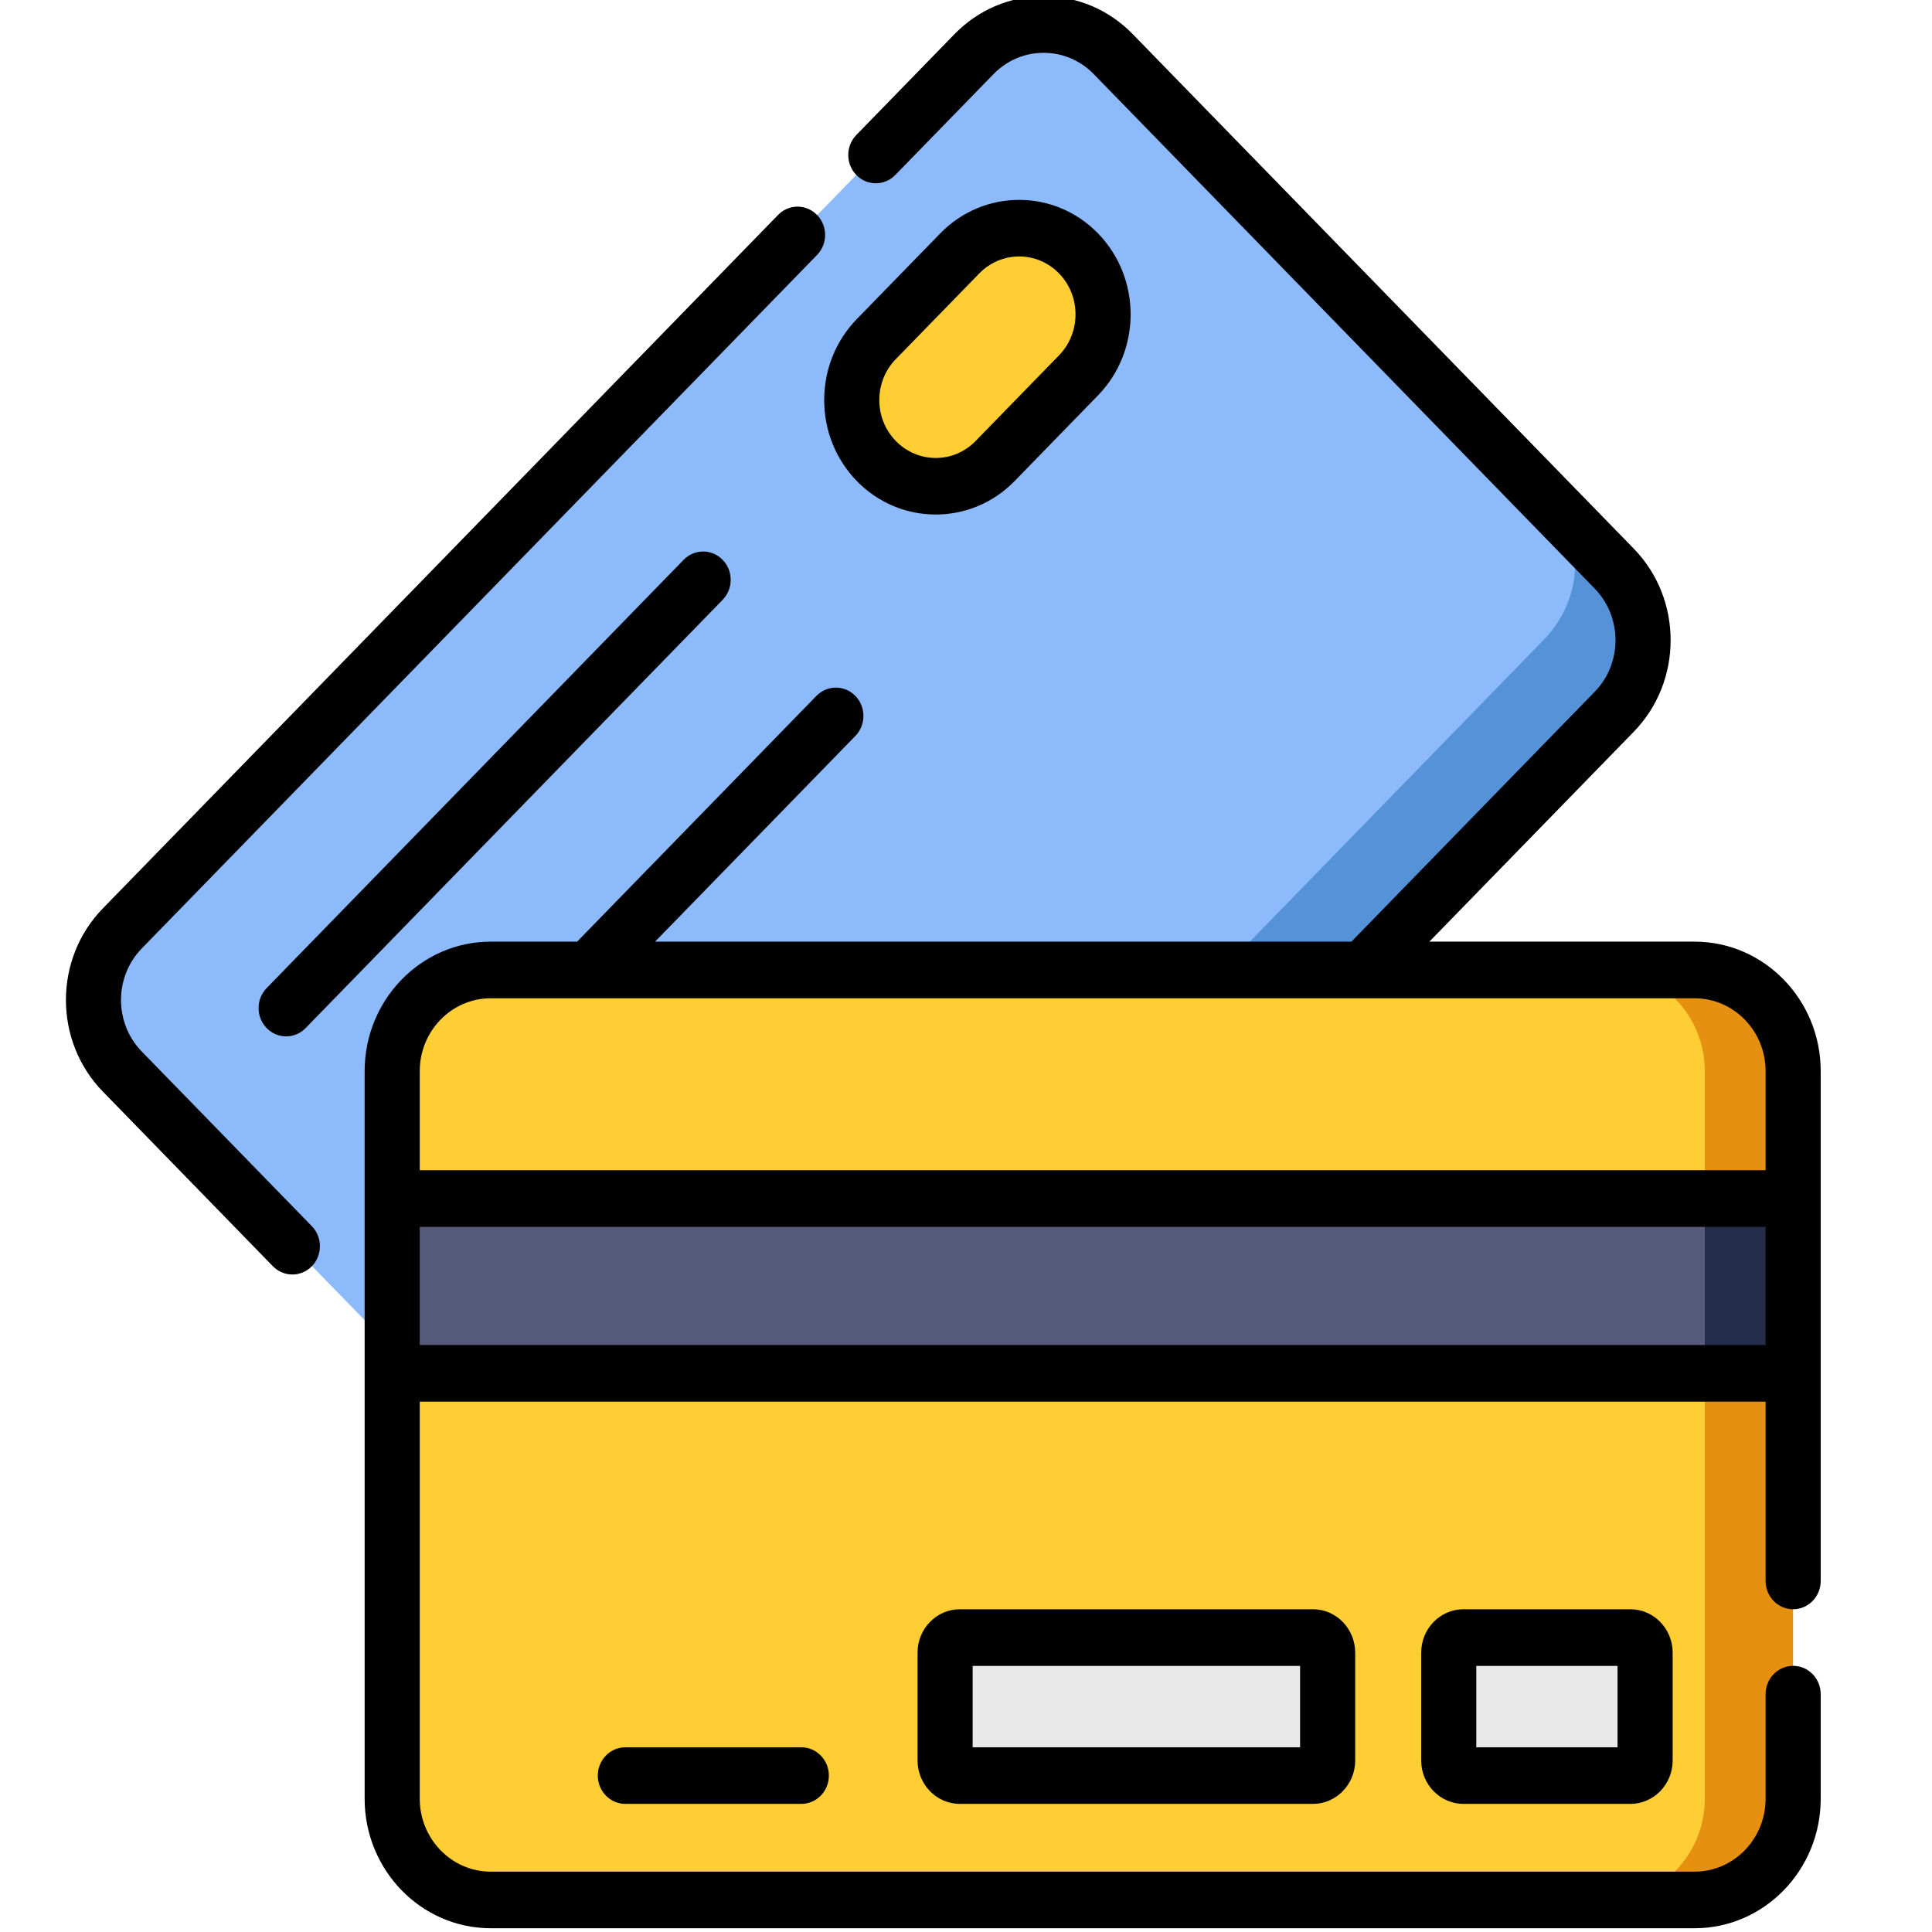 <svg width="38" height="38" viewBox="0 0 38 38" fill="none" xmlns="http://www.w3.org/2000/svg">
<g clip-path="url(#clip0_693_35674)">
<path d="M31.749 13.999L15.005 31.196C14.248 31.973 13.021 31.973 12.265 31.196L2.411 21.076C1.655 20.299 1.655 19.039 2.411 18.262L19.156 1.065C19.912 0.288 21.139 0.288 21.896 1.065L31.749 11.185C32.506 11.962 32.506 13.222 31.749 13.999Z" fill="#8CBAFA"/>
<path d="M31.746 11.185L30.516 9.922C31.189 10.614 31.122 11.805 30.366 12.582L13.621 29.779C12.865 30.556 11.705 30.625 11.031 29.933L12.261 31.196C13.018 31.973 14.245 31.973 15.001 31.196L31.746 13.999C32.502 13.222 32.502 11.962 31.746 11.185Z" fill="#5692D8"/>
<path d="M18.883 4.985L17.242 6.67C16.596 7.333 16.596 8.406 17.242 9.069C17.887 9.731 18.932 9.731 19.577 9.069L21.218 7.384C21.863 6.721 21.863 5.648 21.218 4.985C20.573 4.323 19.527 4.323 18.883 4.985Z" fill="#FFCD34"/>
<path d="M33.329 19.078H9.649C8.578 19.078 7.711 19.969 7.711 21.068V35.379C7.711 36.478 8.578 37.369 9.649 37.369H33.329C34.398 37.369 35.266 36.478 35.266 35.379V21.068C35.266 19.969 34.398 19.078 33.329 19.078Z" fill="#FFCD34"/>
<path d="M33.328 19.078H31.594C32.664 19.078 33.531 19.969 33.531 21.068V35.379C33.531 36.478 32.664 37.369 31.594 37.369H33.328C34.398 37.369 35.266 36.478 35.266 35.379V21.068C35.266 19.969 34.398 19.078 33.328 19.078Z" fill="#E69012"/>
<path d="M7.711 23.574H35.266V27.012H7.711V23.574Z" fill="#575B7A"/>
<path d="M33.531 23.574H35.266V27.012H33.531V23.574Z" fill="#252D4C"/>
<path d="M28.492 32.506V34.626C28.492 34.79 28.622 34.923 28.781 34.923H32.065C32.225 34.923 32.355 34.79 32.355 34.626V32.506C32.355 32.342 32.225 32.209 32.065 32.209H28.781C28.622 32.209 28.492 32.342 28.492 32.506Z" fill="#E9E9EA"/>
<path d="M18.594 32.506V34.626C18.594 34.79 18.723 34.923 18.883 34.923H25.829C25.989 34.923 26.118 34.79 26.118 34.626V32.506C26.118 32.342 25.989 32.209 25.829 32.209H18.883C18.723 32.209 18.594 32.342 18.594 32.506Z" fill="#E9E9EA"/>
<path d="M2.788 20.682C2.244 20.123 2.244 19.214 2.788 18.655L16.07 5.015C16.282 4.797 16.282 4.445 16.07 4.228C15.858 4.01 15.515 4.01 15.303 4.228L2.022 17.868C1.055 18.861 1.055 20.476 2.022 21.469L5.367 24.905C5.473 25.013 5.612 25.068 5.75 25.068C5.889 25.068 6.028 25.014 6.134 24.905C6.345 24.687 6.345 24.335 6.134 24.118L2.788 20.682Z" fill="black"/>
<path d="M13.446 11.011L5.245 19.434C5.033 19.651 5.033 20.004 5.245 20.221C5.351 20.33 5.489 20.384 5.628 20.384C5.767 20.384 5.905 20.33 6.011 20.221L14.213 11.798C14.425 11.581 14.425 11.228 14.213 11.011C14.001 10.793 13.658 10.793 13.446 11.011Z" fill="black"/>
<path d="M18.405 10.12C18.966 10.12 19.528 9.901 19.956 9.462L21.596 7.777C22.452 6.898 22.452 5.469 21.596 4.59C20.741 3.712 19.349 3.712 18.494 4.59L16.853 6.275C16.439 6.701 16.211 7.267 16.211 7.869C16.211 8.47 16.439 9.036 16.853 9.462C17.281 9.901 17.843 10.12 18.405 10.12ZM17.62 7.063L19.261 5.378C19.693 4.933 20.397 4.933 20.83 5.378C21.262 5.822 21.262 6.545 20.83 6.989L19.189 8.674C18.757 9.119 18.053 9.119 17.62 8.674C17.41 8.459 17.295 8.173 17.295 7.869C17.295 7.564 17.41 7.278 17.62 7.063Z" fill="black"/>
<path d="M33.331 18.521H28.114L32.134 14.393C33.101 13.4 33.101 11.784 32.134 10.791L22.28 0.672C21.812 0.191 21.189 -0.074 20.527 -0.074C19.865 -0.074 19.242 0.191 18.773 0.672L16.843 2.655C16.631 2.872 16.631 3.224 16.843 3.442C17.054 3.659 17.398 3.659 17.609 3.442L19.54 1.459C19.803 1.188 20.154 1.039 20.527 1.039C20.899 1.039 21.25 1.188 21.514 1.459L31.367 11.578C31.911 12.137 31.911 13.047 31.367 13.605L26.581 18.521H12.884L16.824 14.475C17.035 14.258 17.035 13.905 16.824 13.688C16.612 13.47 16.269 13.47 16.057 13.688L11.351 18.521H9.651C8.284 18.521 7.172 19.664 7.172 21.068V35.379C7.172 36.783 8.284 37.926 9.651 37.926H33.331C34.699 37.926 35.811 36.783 35.811 35.379V33.322C35.811 33.014 35.568 32.765 35.269 32.765C34.97 32.765 34.727 33.014 34.727 33.322V35.379C34.727 36.169 34.101 36.813 33.331 36.813H9.651C8.882 36.813 8.256 36.169 8.256 35.379V27.569H34.727V31.095C34.727 31.403 34.969 31.652 35.269 31.652C35.568 31.652 35.811 31.403 35.811 31.095V21.068C35.811 19.664 34.699 18.521 33.331 18.521ZM9.651 19.635H33.331C34.101 19.635 34.727 20.278 34.727 21.068V23.017H8.256V21.068C8.256 20.278 8.882 19.635 9.651 19.635ZM8.256 26.455V24.131H34.727V26.455H8.256Z" fill="black"/>
<path d="M28.784 31.652C28.326 31.652 27.953 32.035 27.953 32.506V34.626C27.953 35.097 28.326 35.48 28.784 35.48H32.068C32.526 35.48 32.899 35.097 32.899 34.626V32.506C32.899 32.035 32.526 31.652 32.068 31.652H28.784ZM31.815 34.367H29.037V32.766H31.815V34.367Z" fill="black"/>
<path d="M18.878 31.652C18.42 31.652 18.047 32.035 18.047 32.506V34.626C18.047 35.097 18.42 35.48 18.878 35.48H25.824C26.282 35.48 26.655 35.097 26.655 34.626V32.506C26.655 32.035 26.282 31.652 25.824 31.652H18.878ZM25.571 34.367H19.131V32.766H25.571V34.367Z" fill="black"/>
<path d="M12.3 34.367C12.001 34.367 11.758 34.617 11.758 34.924C11.758 35.231 12.001 35.48 12.3 35.48H15.761C16.06 35.48 16.303 35.231 16.303 34.924C16.303 34.617 16.06 34.367 15.761 34.367H12.3Z" fill="black"/>
</g>
<defs>
<clipPath id="clip0_693_35674">
<rect width="37" height="38" fill="white" transform="translate(0.5)"/>
</clipPath>
</defs>
</svg>
